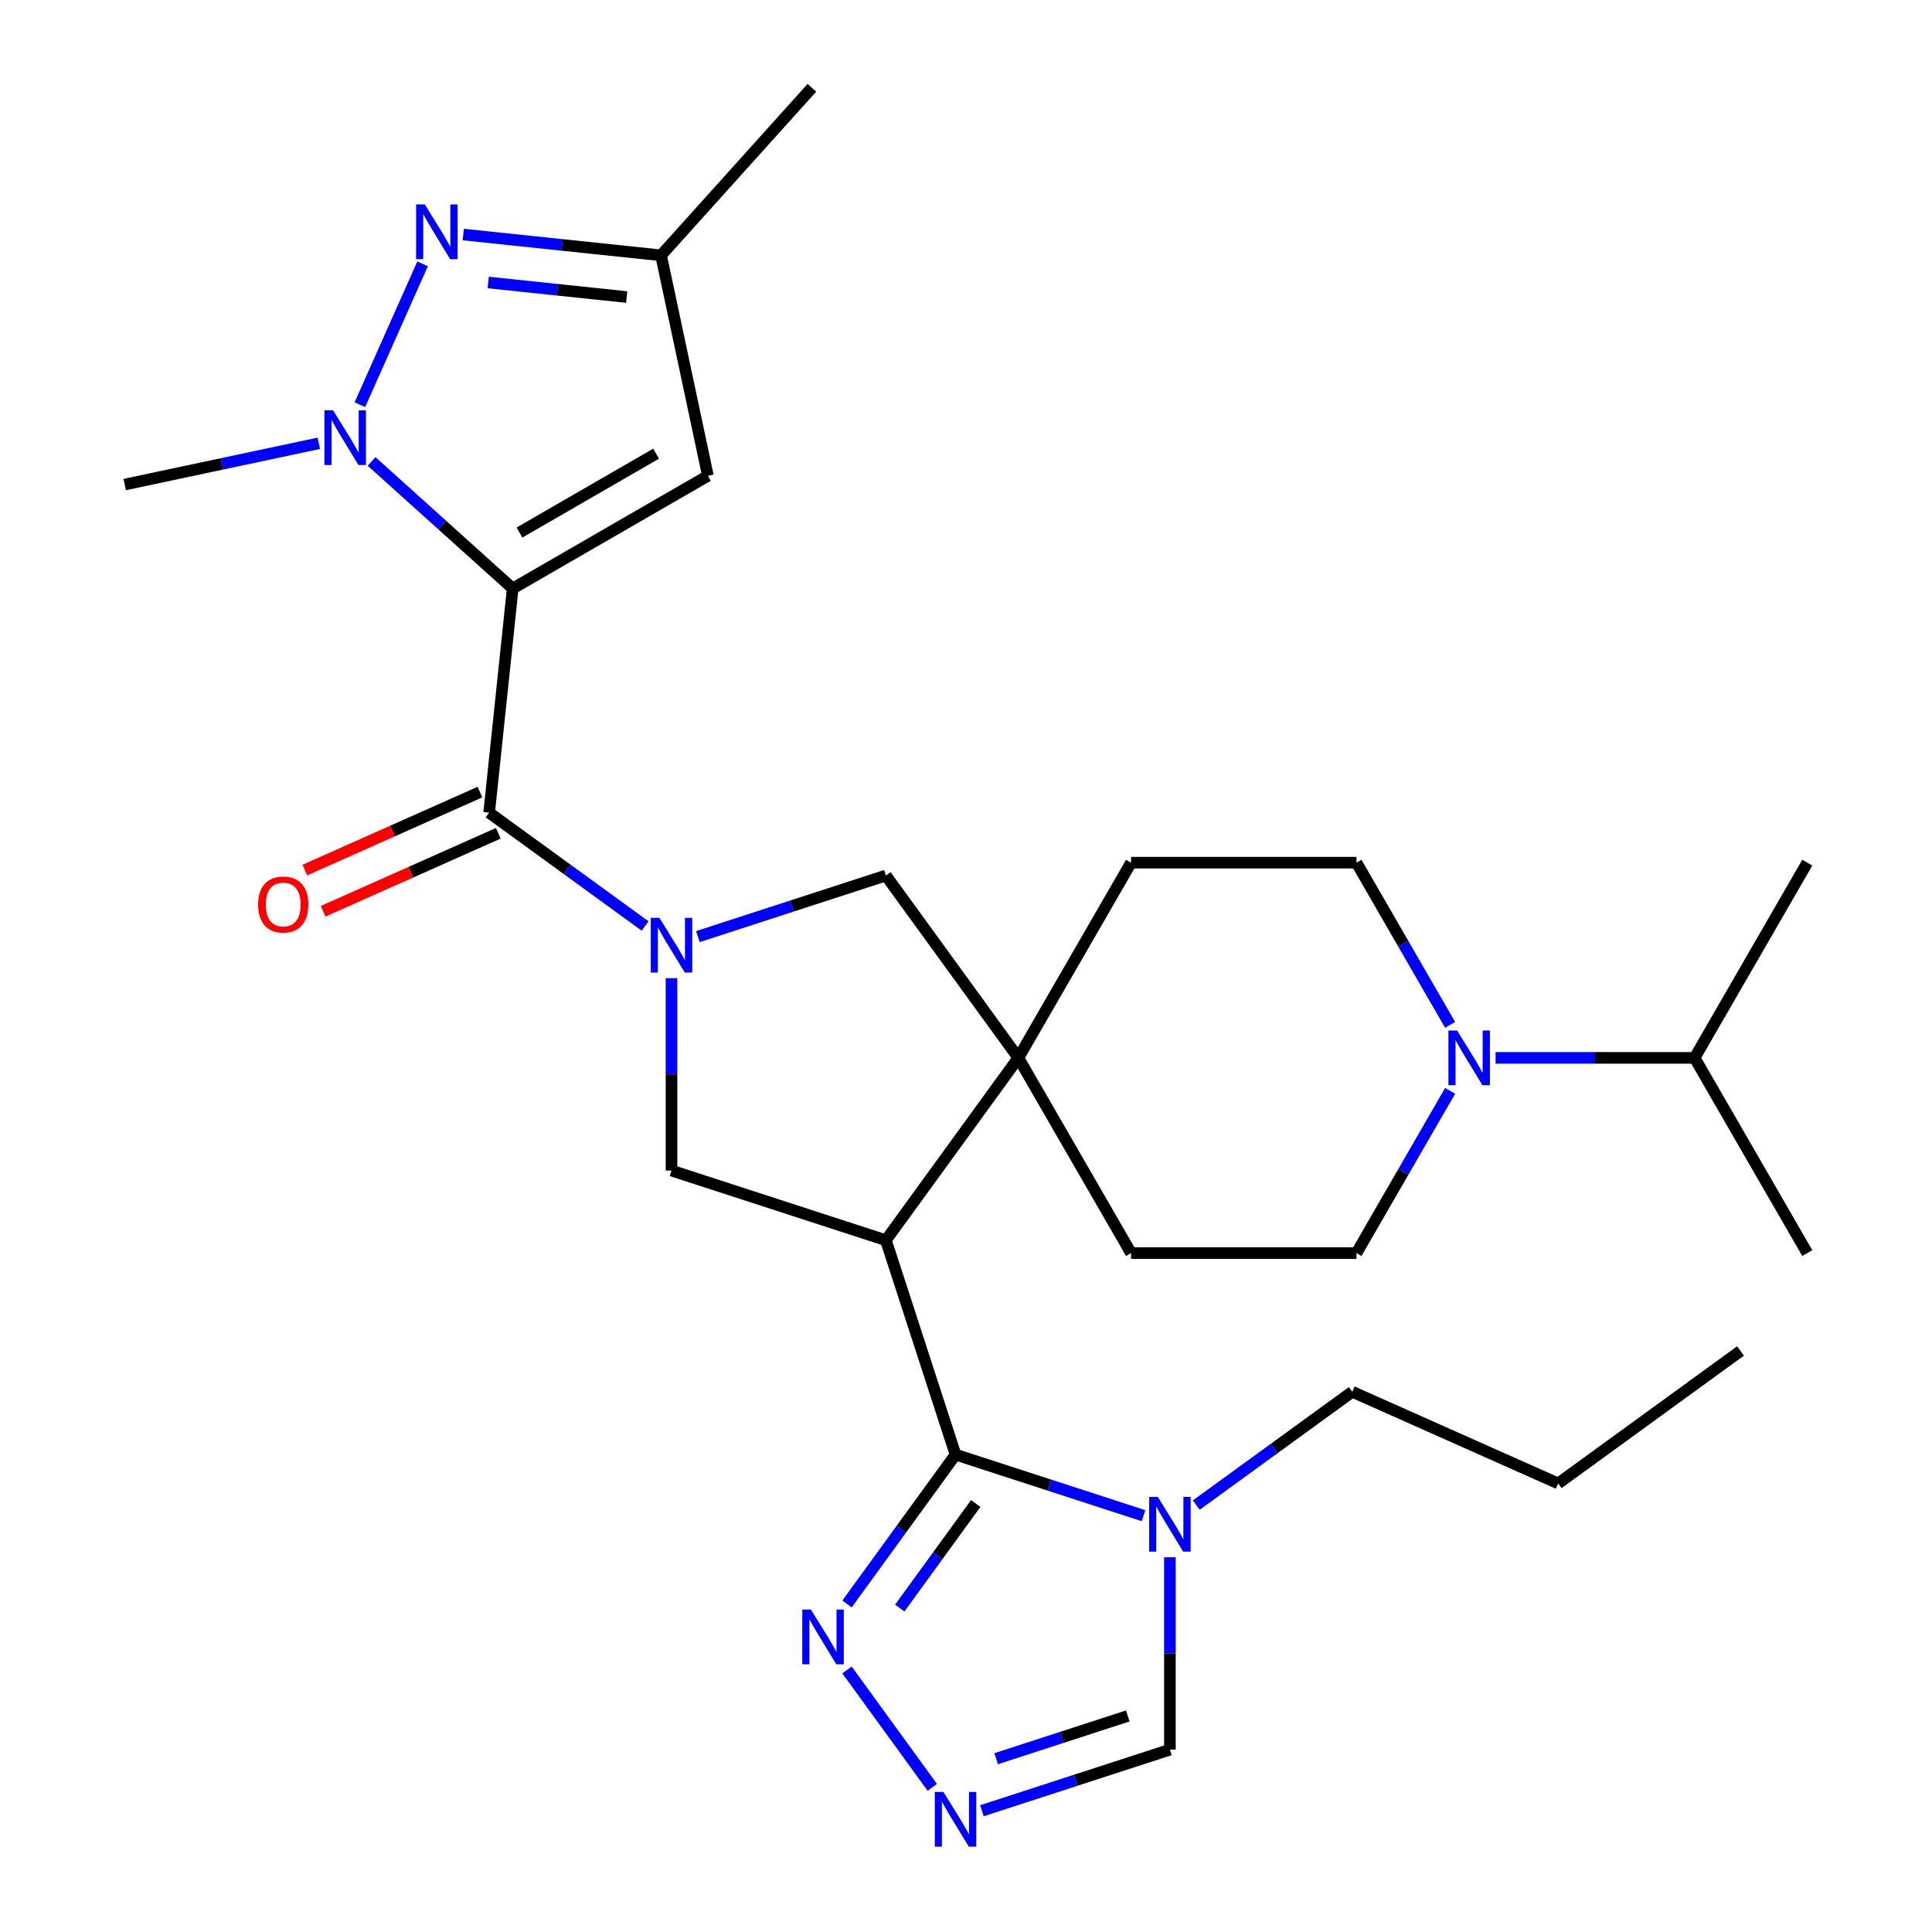 <?xml version='1.0' encoding='iso-8859-1'?>
<svg version='1.1' baseProfile='full'
              xmlns='http://www.w3.org/2000/svg'
                      xmlns:rdkit='http://www.rdkit.org/xml'
                      xmlns:xlink='http://www.w3.org/1999/xlink'
                  xml:space='preserve'
width='1000px' height='1000px' viewBox='0 0 1000 1000'>
<!-- END OF HEADER -->
<rect style='opacity:1.0;fill:#FFFFFF;stroke:none' width='1000' height='1000' x='0' y='0'> </rect>
<path class='bond-3' d='M 265.375,304.612 L 253.18,420.642' style='fill:none;fill-rule:evenodd;stroke:#000000;stroke-width:6px;stroke-linecap:butt;stroke-linejoin:miter;stroke-opacity:1' />
<path class='bond-4' d='M 265.375,304.612 L 228.853,271.726' style='fill:none;fill-rule:evenodd;stroke:#000000;stroke-width:6px;stroke-linecap:butt;stroke-linejoin:miter;stroke-opacity:1' />
<path class='bond-4' d='M 228.853,271.726 L 192.33,238.841' style='fill:none;fill-rule:evenodd;stroke:#0000FF;stroke-width:6px;stroke-linecap:butt;stroke-linejoin:miter;stroke-opacity:1' />
<path class='bond-8' d='M 265.375,304.612 L 366.414,246.277' style='fill:none;fill-rule:evenodd;stroke:#000000;stroke-width:6px;stroke-linecap:butt;stroke-linejoin:miter;stroke-opacity:1' />
<path class='bond-8' d='M 268.864,275.654 L 339.591,234.819' style='fill:none;fill-rule:evenodd;stroke:#000000;stroke-width:6px;stroke-linecap:butt;stroke-linejoin:miter;stroke-opacity:1' />
<path class='bond-0' d='M 333.911,479.296 L 293.546,449.969' style='fill:none;fill-rule:evenodd;stroke:#0000FF;stroke-width:6px;stroke-linecap:butt;stroke-linejoin:miter;stroke-opacity:1' />
<path class='bond-0' d='M 293.546,449.969 L 253.18,420.642' style='fill:none;fill-rule:evenodd;stroke:#000000;stroke-width:6px;stroke-linecap:butt;stroke-linejoin:miter;stroke-opacity:1' />
<path class='bond-9' d='M 347.568,506.295 L 347.568,556.092' style='fill:none;fill-rule:evenodd;stroke:#0000FF;stroke-width:6px;stroke-linecap:butt;stroke-linejoin:miter;stroke-opacity:1' />
<path class='bond-9' d='M 347.568,556.092 L 347.568,605.888' style='fill:none;fill-rule:evenodd;stroke:#000000;stroke-width:6px;stroke-linecap:butt;stroke-linejoin:miter;stroke-opacity:1' />
<path class='bond-12' d='M 361.225,484.781 L 409.876,468.973' style='fill:none;fill-rule:evenodd;stroke:#0000FF;stroke-width:6px;stroke-linecap:butt;stroke-linejoin:miter;stroke-opacity:1' />
<path class='bond-12' d='M 409.876,468.973 L 458.527,453.166' style='fill:none;fill-rule:evenodd;stroke:#000000;stroke-width:6px;stroke-linecap:butt;stroke-linejoin:miter;stroke-opacity:1' />
<path class='bond-1' d='M 458.527,641.941 L 347.568,605.888' style='fill:none;fill-rule:evenodd;stroke:#000000;stroke-width:6px;stroke-linecap:butt;stroke-linejoin:miter;stroke-opacity:1' />
<path class='bond-2' d='M 458.527,641.941 L 494.58,752.9' style='fill:none;fill-rule:evenodd;stroke:#000000;stroke-width:6px;stroke-linecap:butt;stroke-linejoin:miter;stroke-opacity:1' />
<path class='bond-30' d='M 458.527,641.941 L 527.104,547.553' style='fill:none;fill-rule:evenodd;stroke:#000000;stroke-width:6px;stroke-linecap:butt;stroke-linejoin:miter;stroke-opacity:1' />
<path class='bond-7' d='M 494.58,752.9 L 543.231,768.708' style='fill:none;fill-rule:evenodd;stroke:#000000;stroke-width:6px;stroke-linecap:butt;stroke-linejoin:miter;stroke-opacity:1' />
<path class='bond-7' d='M 543.231,768.708 L 591.882,784.516' style='fill:none;fill-rule:evenodd;stroke:#0000FF;stroke-width:6px;stroke-linecap:butt;stroke-linejoin:miter;stroke-opacity:1' />
<path class='bond-10' d='M 494.58,752.9 L 466.495,791.556' style='fill:none;fill-rule:evenodd;stroke:#000000;stroke-width:6px;stroke-linecap:butt;stroke-linejoin:miter;stroke-opacity:1' />
<path class='bond-10' d='M 466.495,791.556 L 438.41,830.211' style='fill:none;fill-rule:evenodd;stroke:#0000FF;stroke-width:6px;stroke-linecap:butt;stroke-linejoin:miter;stroke-opacity:1' />
<path class='bond-10' d='M 505.032,778.212 L 485.373,805.271' style='fill:none;fill-rule:evenodd;stroke:#000000;stroke-width:6px;stroke-linecap:butt;stroke-linejoin:miter;stroke-opacity:1' />
<path class='bond-10' d='M 485.373,805.271 L 465.713,832.33' style='fill:none;fill-rule:evenodd;stroke:#0000FF;stroke-width:6px;stroke-linecap:butt;stroke-linejoin:miter;stroke-opacity:1' />
<path class='bond-16' d='M 248.435,409.984 L 203.102,430.167' style='fill:none;fill-rule:evenodd;stroke:#000000;stroke-width:6px;stroke-linecap:butt;stroke-linejoin:miter;stroke-opacity:1' />
<path class='bond-16' d='M 203.102,430.167 L 157.769,450.351' style='fill:none;fill-rule:evenodd;stroke:#FF0000;stroke-width:6px;stroke-linecap:butt;stroke-linejoin:miter;stroke-opacity:1' />
<path class='bond-16' d='M 257.926,431.3 L 212.593,451.484' style='fill:none;fill-rule:evenodd;stroke:#000000;stroke-width:6px;stroke-linecap:butt;stroke-linejoin:miter;stroke-opacity:1' />
<path class='bond-16' d='M 212.593,451.484 L 167.259,471.667' style='fill:none;fill-rule:evenodd;stroke:#FF0000;stroke-width:6px;stroke-linecap:butt;stroke-linejoin:miter;stroke-opacity:1' />
<path class='bond-5' d='M 186.276,209.468 L 218.732,136.571' style='fill:none;fill-rule:evenodd;stroke:#0000FF;stroke-width:6px;stroke-linecap:butt;stroke-linejoin:miter;stroke-opacity:1' />
<path class='bond-22' d='M 165.016,229.447 L 114.785,240.124' style='fill:none;fill-rule:evenodd;stroke:#0000FF;stroke-width:6px;stroke-linecap:butt;stroke-linejoin:miter;stroke-opacity:1' />
<path class='bond-22' d='M 114.785,240.124 L 64.553,250.801' style='fill:none;fill-rule:evenodd;stroke:#000000;stroke-width:6px;stroke-linecap:butt;stroke-linejoin:miter;stroke-opacity:1' />
<path class='bond-29' d='M 239.784,121.397 L 290.97,126.777' style='fill:none;fill-rule:evenodd;stroke:#0000FF;stroke-width:6px;stroke-linecap:butt;stroke-linejoin:miter;stroke-opacity:1' />
<path class='bond-29' d='M 290.97,126.777 L 342.157,132.157' style='fill:none;fill-rule:evenodd;stroke:#000000;stroke-width:6px;stroke-linecap:butt;stroke-linejoin:miter;stroke-opacity:1' />
<path class='bond-29' d='M 252.701,146.217 L 288.531,149.983' style='fill:none;fill-rule:evenodd;stroke:#0000FF;stroke-width:6px;stroke-linecap:butt;stroke-linejoin:miter;stroke-opacity:1' />
<path class='bond-29' d='M 288.531,149.983 L 324.362,153.749' style='fill:none;fill-rule:evenodd;stroke:#000000;stroke-width:6px;stroke-linecap:butt;stroke-linejoin:miter;stroke-opacity:1' />
<path class='bond-6' d='M 527.104,547.553 L 458.527,453.166' style='fill:none;fill-rule:evenodd;stroke:#000000;stroke-width:6px;stroke-linecap:butt;stroke-linejoin:miter;stroke-opacity:1' />
<path class='bond-17' d='M 527.104,547.553 L 585.438,446.515' style='fill:none;fill-rule:evenodd;stroke:#000000;stroke-width:6px;stroke-linecap:butt;stroke-linejoin:miter;stroke-opacity:1' />
<path class='bond-18' d='M 527.104,547.553 L 585.438,648.592' style='fill:none;fill-rule:evenodd;stroke:#000000;stroke-width:6px;stroke-linecap:butt;stroke-linejoin:miter;stroke-opacity:1' />
<path class='bond-15' d='M 605.539,806.03 L 605.539,855.826' style='fill:none;fill-rule:evenodd;stroke:#0000FF;stroke-width:6px;stroke-linecap:butt;stroke-linejoin:miter;stroke-opacity:1' />
<path class='bond-15' d='M 605.539,855.826 L 605.539,905.622' style='fill:none;fill-rule:evenodd;stroke:#000000;stroke-width:6px;stroke-linecap:butt;stroke-linejoin:miter;stroke-opacity:1' />
<path class='bond-23' d='M 619.196,779.031 L 659.561,749.704' style='fill:none;fill-rule:evenodd;stroke:#0000FF;stroke-width:6px;stroke-linecap:butt;stroke-linejoin:miter;stroke-opacity:1' />
<path class='bond-23' d='M 659.561,749.704 L 699.927,720.376' style='fill:none;fill-rule:evenodd;stroke:#000000;stroke-width:6px;stroke-linecap:butt;stroke-linejoin:miter;stroke-opacity:1' />
<path class='bond-14' d='M 366.414,246.277 L 342.157,132.157' style='fill:none;fill-rule:evenodd;stroke:#000000;stroke-width:6px;stroke-linecap:butt;stroke-linejoin:miter;stroke-opacity:1' />
<path class='bond-11' d='M 438.41,864.364 L 482.556,925.126' style='fill:none;fill-rule:evenodd;stroke:#0000FF;stroke-width:6px;stroke-linecap:butt;stroke-linejoin:miter;stroke-opacity:1' />
<path class='bond-32' d='M 508.237,937.238 L 556.888,921.43' style='fill:none;fill-rule:evenodd;stroke:#0000FF;stroke-width:6px;stroke-linecap:butt;stroke-linejoin:miter;stroke-opacity:1' />
<path class='bond-32' d='M 556.888,921.43 L 605.539,905.622' style='fill:none;fill-rule:evenodd;stroke:#000000;stroke-width:6px;stroke-linecap:butt;stroke-linejoin:miter;stroke-opacity:1' />
<path class='bond-32' d='M 515.621,910.304 L 549.677,899.238' style='fill:none;fill-rule:evenodd;stroke:#0000FF;stroke-width:6px;stroke-linecap:butt;stroke-linejoin:miter;stroke-opacity:1' />
<path class='bond-32' d='M 549.677,899.238 L 583.733,888.173' style='fill:none;fill-rule:evenodd;stroke:#000000;stroke-width:6px;stroke-linecap:butt;stroke-linejoin:miter;stroke-opacity:1' />
<path class='bond-13' d='M 750.583,564.63 L 726.346,606.611' style='fill:none;fill-rule:evenodd;stroke:#0000FF;stroke-width:6px;stroke-linecap:butt;stroke-linejoin:miter;stroke-opacity:1' />
<path class='bond-13' d='M 726.346,606.611 L 702.108,648.592' style='fill:none;fill-rule:evenodd;stroke:#000000;stroke-width:6px;stroke-linecap:butt;stroke-linejoin:miter;stroke-opacity:1' />
<path class='bond-21' d='M 774.099,547.553 L 825.606,547.553' style='fill:none;fill-rule:evenodd;stroke:#0000FF;stroke-width:6px;stroke-linecap:butt;stroke-linejoin:miter;stroke-opacity:1' />
<path class='bond-21' d='M 825.606,547.553 L 877.112,547.553' style='fill:none;fill-rule:evenodd;stroke:#000000;stroke-width:6px;stroke-linecap:butt;stroke-linejoin:miter;stroke-opacity:1' />
<path class='bond-31' d='M 750.583,530.477 L 726.346,488.496' style='fill:none;fill-rule:evenodd;stroke:#0000FF;stroke-width:6px;stroke-linecap:butt;stroke-linejoin:miter;stroke-opacity:1' />
<path class='bond-31' d='M 726.346,488.496 L 702.108,446.515' style='fill:none;fill-rule:evenodd;stroke:#000000;stroke-width:6px;stroke-linecap:butt;stroke-linejoin:miter;stroke-opacity:1' />
<path class='bond-24' d='M 342.157,132.157 L 420.224,45.455' style='fill:none;fill-rule:evenodd;stroke:#000000;stroke-width:6px;stroke-linecap:butt;stroke-linejoin:miter;stroke-opacity:1' />
<path class='bond-19' d='M 585.438,446.515 L 702.108,446.515' style='fill:none;fill-rule:evenodd;stroke:#000000;stroke-width:6px;stroke-linecap:butt;stroke-linejoin:miter;stroke-opacity:1' />
<path class='bond-20' d='M 585.438,648.592 L 702.108,648.592' style='fill:none;fill-rule:evenodd;stroke:#000000;stroke-width:6px;stroke-linecap:butt;stroke-linejoin:miter;stroke-opacity:1' />
<path class='bond-25' d='M 877.112,547.553 L 935.447,648.592' style='fill:none;fill-rule:evenodd;stroke:#000000;stroke-width:6px;stroke-linecap:butt;stroke-linejoin:miter;stroke-opacity:1' />
<path class='bond-26' d='M 877.112,547.553 L 935.447,446.515' style='fill:none;fill-rule:evenodd;stroke:#000000;stroke-width:6px;stroke-linecap:butt;stroke-linejoin:miter;stroke-opacity:1' />
<path class='bond-27' d='M 699.927,720.376 L 806.51,767.83' style='fill:none;fill-rule:evenodd;stroke:#000000;stroke-width:6px;stroke-linecap:butt;stroke-linejoin:miter;stroke-opacity:1' />
<path class='bond-28' d='M 806.51,767.83 L 900.897,699.254' style='fill:none;fill-rule:evenodd;stroke:#000000;stroke-width:6px;stroke-linecap:butt;stroke-linejoin:miter;stroke-opacity:1' />
<path  class='atom-1' d='M 341.308 475.059
L 350.588 490.059
Q 351.508 491.539, 352.988 494.219
Q 354.468 496.899, 354.548 497.059
L 354.548 475.059
L 358.308 475.059
L 358.308 503.379
L 354.428 503.379
L 344.468 486.979
Q 343.308 485.059, 342.068 482.859
Q 340.868 480.659, 340.508 479.979
L 340.508 503.379
L 336.828 503.379
L 336.828 475.059
L 341.308 475.059
' fill='#0000FF'/>
<path  class='atom-5' d='M 172.413 212.384
L 181.693 227.384
Q 182.613 228.864, 184.093 231.544
Q 185.573 234.224, 185.653 234.384
L 185.653 212.384
L 189.413 212.384
L 189.413 240.704
L 185.533 240.704
L 175.573 224.304
Q 174.413 222.384, 173.173 220.184
Q 171.973 217.984, 171.613 217.304
L 171.613 240.704
L 167.933 240.704
L 167.933 212.384
L 172.413 212.384
' fill='#0000FF'/>
<path  class='atom-6' d='M 219.867 105.802
L 229.147 120.802
Q 230.067 122.282, 231.547 124.962
Q 233.027 127.642, 233.107 127.802
L 233.107 105.802
L 236.867 105.802
L 236.867 134.122
L 232.987 134.122
L 223.027 117.722
Q 221.867 115.802, 220.627 113.602
Q 219.427 111.402, 219.067 110.722
L 219.067 134.122
L 215.387 134.122
L 215.387 105.802
L 219.867 105.802
' fill='#0000FF'/>
<path  class='atom-8' d='M 599.279 774.793
L 608.559 789.793
Q 609.479 791.273, 610.959 793.953
Q 612.439 796.633, 612.519 796.793
L 612.519 774.793
L 616.279 774.793
L 616.279 803.113
L 612.399 803.113
L 602.439 786.713
Q 601.279 784.793, 600.039 782.593
Q 598.839 780.393, 598.479 779.713
L 598.479 803.113
L 594.799 803.113
L 594.799 774.793
L 599.279 774.793
' fill='#0000FF'/>
<path  class='atom-11' d='M 419.743 833.128
L 429.023 848.128
Q 429.943 849.608, 431.423 852.288
Q 432.903 854.968, 432.983 855.128
L 432.983 833.128
L 436.743 833.128
L 436.743 861.448
L 432.863 861.448
L 422.903 845.048
Q 421.743 843.128, 420.503 840.928
Q 419.303 838.728, 418.943 838.048
L 418.943 861.448
L 415.263 861.448
L 415.263 833.128
L 419.743 833.128
' fill='#0000FF'/>
<path  class='atom-12' d='M 488.32 927.515
L 497.6 942.515
Q 498.52 943.995, 500 946.675
Q 501.48 949.355, 501.56 949.515
L 501.56 927.515
L 505.32 927.515
L 505.32 955.835
L 501.44 955.835
L 491.48 939.435
Q 490.32 937.515, 489.08 935.315
Q 487.88 933.115, 487.52 932.435
L 487.52 955.835
L 483.84 955.835
L 483.84 927.515
L 488.32 927.515
' fill='#0000FF'/>
<path  class='atom-14' d='M 754.183 533.393
L 763.463 548.393
Q 764.383 549.873, 765.863 552.553
Q 767.343 555.233, 767.423 555.393
L 767.423 533.393
L 771.183 533.393
L 771.183 561.713
L 767.303 561.713
L 757.343 545.313
Q 756.183 543.393, 754.943 541.193
Q 753.743 538.993, 753.383 538.313
L 753.383 561.713
L 749.703 561.713
L 749.703 533.393
L 754.183 533.393
' fill='#0000FF'/>
<path  class='atom-17' d='M 133.597 468.176
Q 133.597 461.376, 136.957 457.576
Q 140.317 453.776, 146.597 453.776
Q 152.877 453.776, 156.237 457.576
Q 159.597 461.376, 159.597 468.176
Q 159.597 475.056, 156.197 478.976
Q 152.797 482.856, 146.597 482.856
Q 140.357 482.856, 136.957 478.976
Q 133.597 475.096, 133.597 468.176
M 146.597 479.656
Q 150.917 479.656, 153.237 476.776
Q 155.597 473.856, 155.597 468.176
Q 155.597 462.616, 153.237 459.816
Q 150.917 456.976, 146.597 456.976
Q 142.277 456.976, 139.917 459.776
Q 137.597 462.576, 137.597 468.176
Q 137.597 473.896, 139.917 476.776
Q 142.277 479.656, 146.597 479.656
' fill='#FF0000'/>
</svg>
